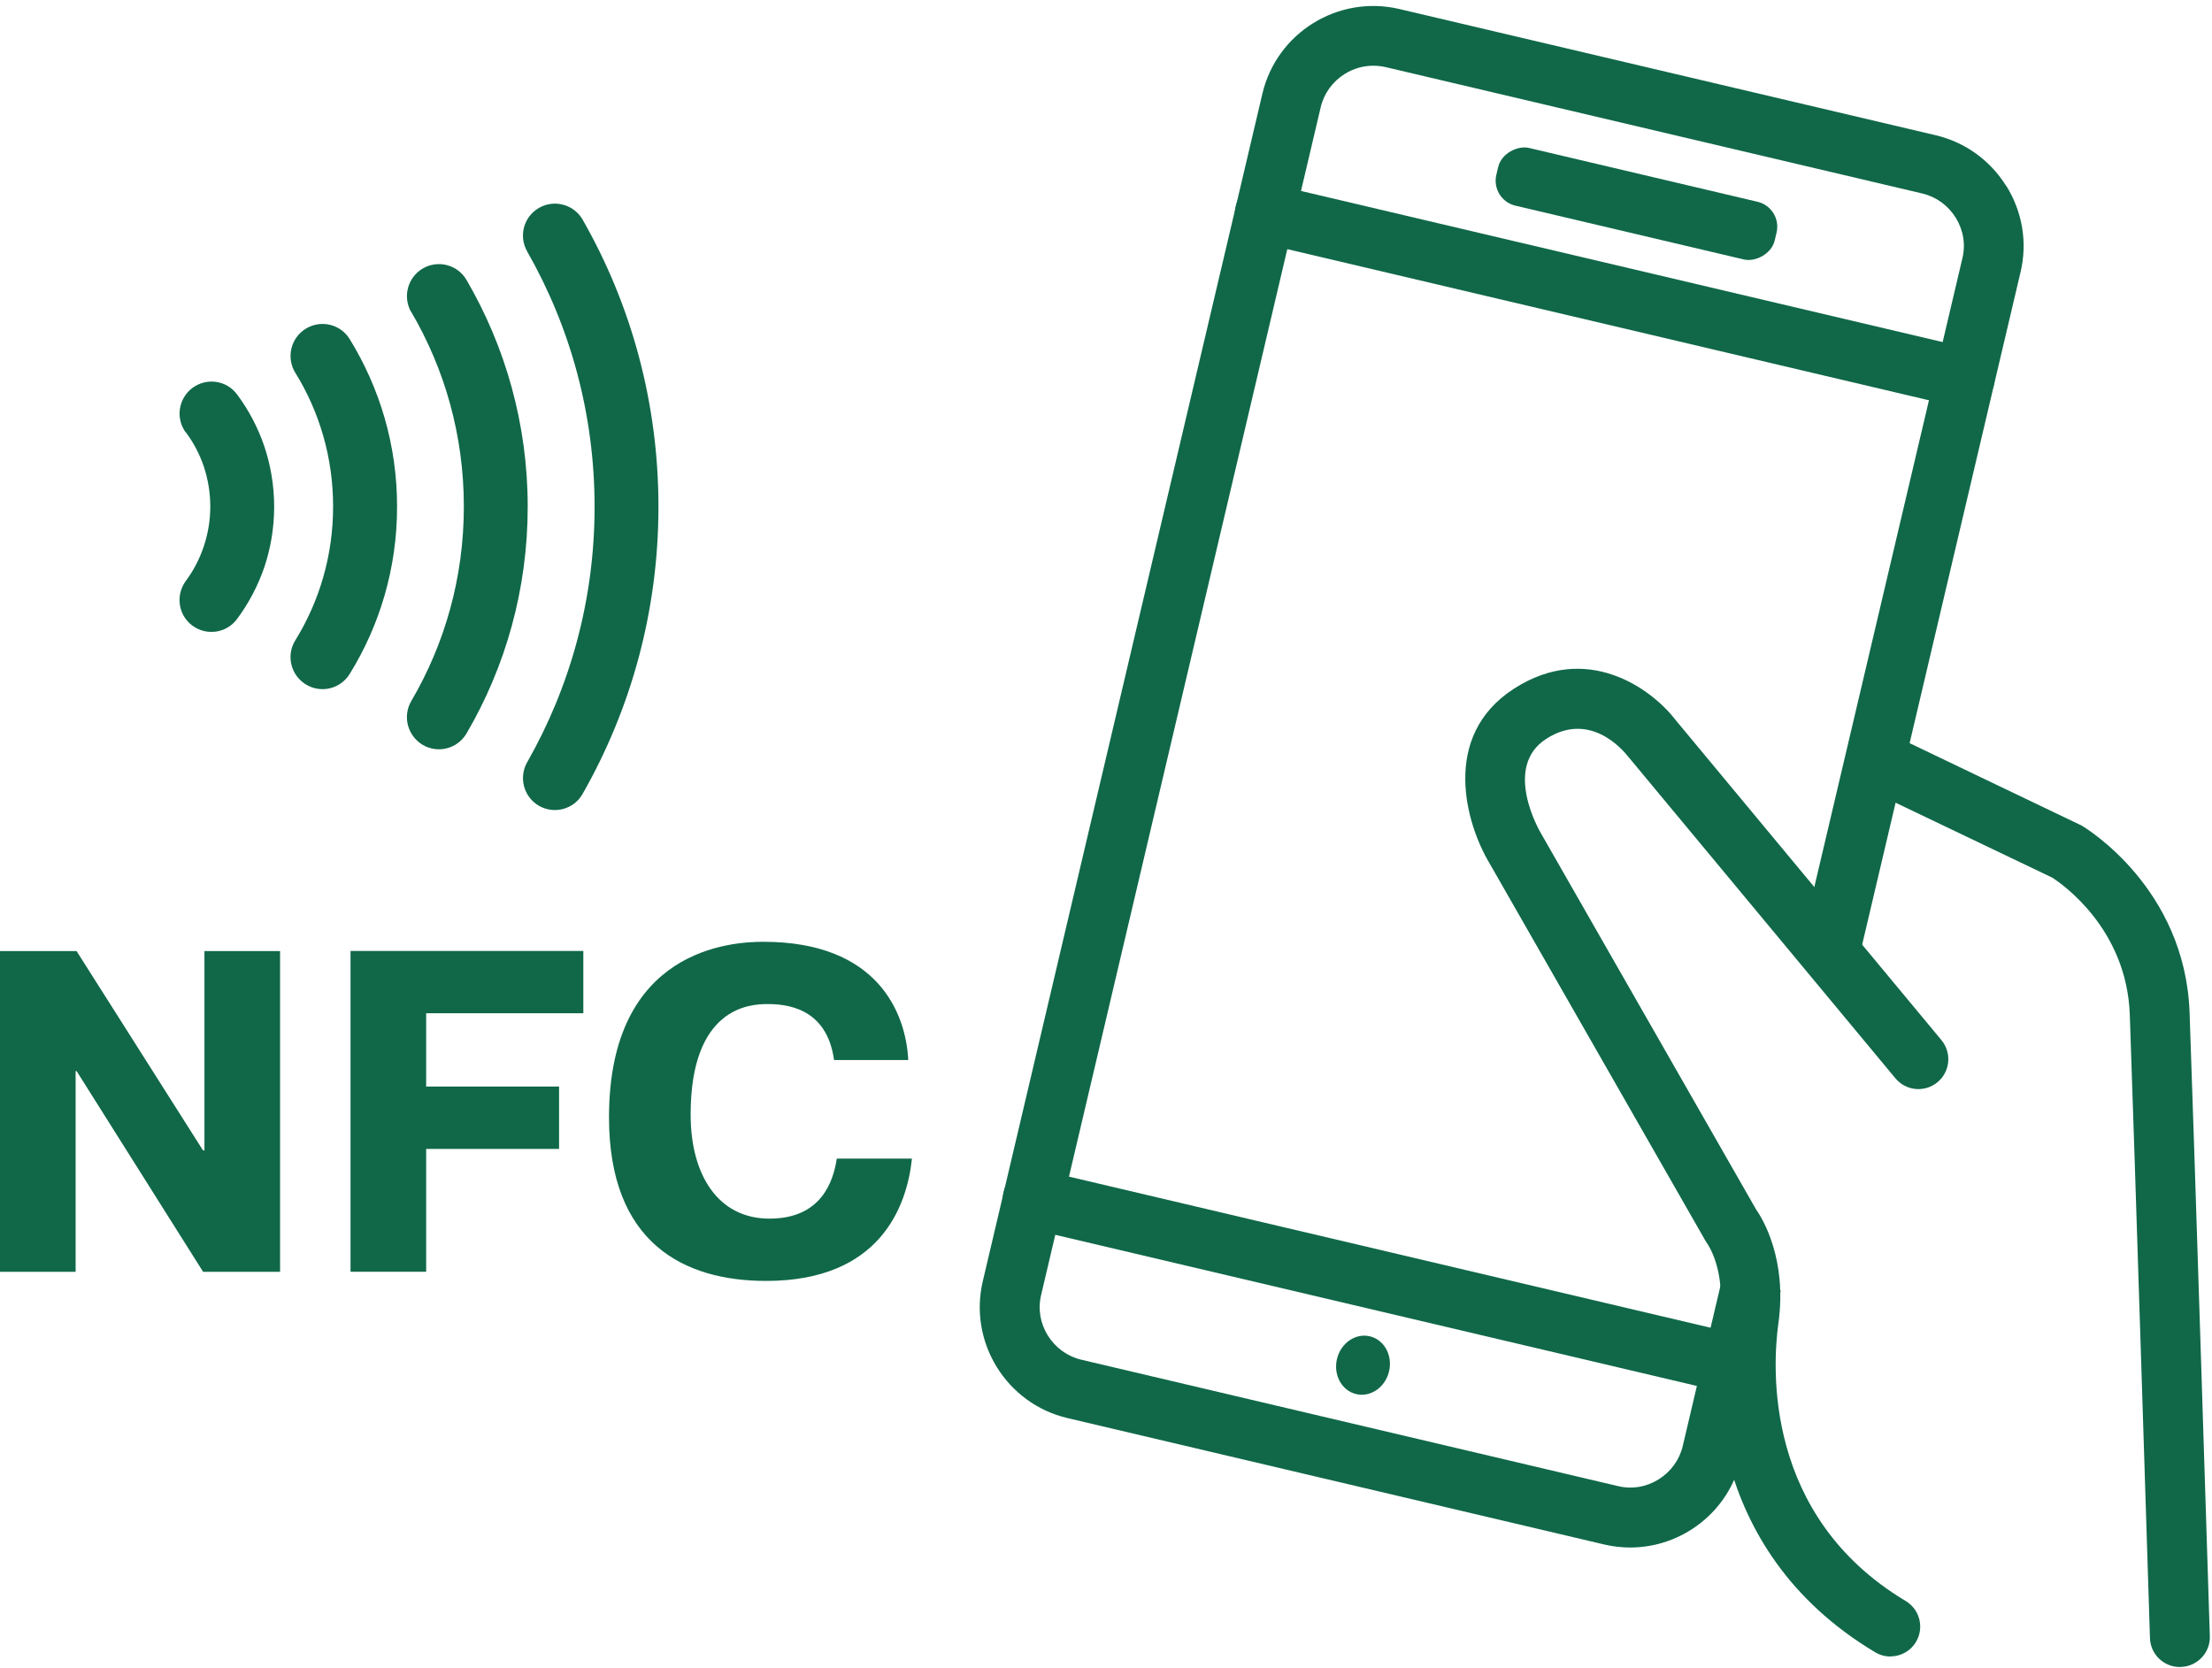 <?xml version="1.0" encoding="UTF-8"?>
<svg id="Layer_1" data-name="Layer 1" xmlns="http://www.w3.org/2000/svg" viewBox="0 0 265.29 200">
  <defs>
    <style>
      .cls-1 {
        fill: #106849;
      }
    </style>
  </defs>
  <g>
    <path class="cls-1" d="m207.81,167.12c-.27,0-.55-.03-.83-.1l-83.95-19.77c-1.93-.46-3.13-2.39-2.67-4.31.46-1.93,2.38-3.13,4.31-2.67l83.95,19.77c1.93.46,3.13,2.39,2.67,4.31-.39,1.65-1.86,2.77-3.48,2.77Z"/>
    <path class="cls-1" d="m235.65,48.92c-.27,0-.55-.03-.83-.1l-83.95-19.77c-1.93-.46-3.13-2.39-2.67-4.31s2.38-3.13,4.31-2.67l83.95,19.77c1.93.46,3.13,2.39,2.67,4.31-.39,1.65-1.86,2.77-3.48,2.77Z"/>
    <rect class="cls-1" x="192.71" y="7.28" width="7.11" height="34.3" rx="3.07" ry="3.07" transform="translate(127.5 209.87) rotate(-76.75)"/>
    <ellipse class="cls-1" cx="163.47" cy="163.72" rx="3.56" ry="3.21" transform="translate(-33.36 285.31) rotate(-76.75)"/>
    <path class="cls-1" d="m240.63,22.34c-1.92-3.1-4.93-5.28-8.47-6.12L167.82,1.08c-7.33-1.72-14.7,2.84-16.42,10.16l-33.53,142.4c-1.73,7.33,2.84,14.7,10.16,16.42l64.34,15.15c1.05.25,2.1.37,3.13.37,6.2,0,11.81-4.24,13.29-10.53l4.77-20.24-5.38-8.44-6.36,27.02c-.39,1.67-1.43,3.1-2.9,4.02-1.48.92-3.21,1.21-4.89.8l-64.34-15.15c-1.67-.39-3.1-1.43-4.02-2.9-.92-1.48-1.21-3.21-.8-4.89L158.39,12.88c.39-1.67,1.43-3.1,2.9-4.02,1.05-.65,2.22-.98,3.42-.98.49,0,.99.06,1.48.17l64.34,15.15c1.67.39,3.1,1.43,4.02,2.9.92,1.48,1.21,3.21.8,4.89l-19.07,80.97,5.66,7.24,20.39-86.57c.84-3.54.23-7.2-1.69-10.31l-.02.03Z"/>
  </g>
  <path class="cls-1" d="m261.43,199.91c-1.93,0-3.52-1.53-3.58-3.47-.02-.61-1.95-61.83-2.42-74.79-.38-10.36-8.22-15.71-9.31-16.41l-22.17-10.6c-1.79-.86-2.55-2.99-1.69-4.78s2.99-2.55,4.78-1.69l22.63,10.84c.5.3,12.38,7.48,12.93,22.38.48,12.97,2.41,74.21,2.43,74.82.07,1.98-1.5,3.63-3.47,3.69h-.12Z"/>
  <path class="cls-1" d="m226.72,198.65c-.63,0-1.26-.17-1.83-.51-20.82-12.45-19.56-34.11-18.67-40.46.75-5.39-1.41-8.49-1.51-8.62l-.22-.35-25.84-45.17c-2.84-4.72-5.92-15.27,2.95-20.97,8.71-5.59,16.42-.03,19.33,3.74l31.91,38.42c1.26,1.52,1.06,3.78-.47,5.05-1.52,1.26-3.78,1.06-5.05-.47l-32.06-38.59c-.73-.92-4.65-5.44-9.81-2.12-5.25,3.37-.83,11.01-.64,11.33l25.78,45.07c.83,1.18,3.76,6.04,2.7,13.67-.73,5.25-1.77,23.14,15.26,33.32,1.7,1.02,2.25,3.21,1.24,4.91-.67,1.13-1.86,1.74-3.08,1.74h0Z"/>
  <path class="cls-1" d="m22.29,51.88c-1.26-1.71-.9-4.1.79-5.36,1.7-1.26,4.1-.92,5.35.78,1.41,1.89,2.51,3.98,3.28,6.25.76,2.28,1.17,4.71,1.17,7.22s-.41,4.94-1.17,7.22c-.77,2.25-1.88,4.36-3.28,6.24-1.25,1.7-3.65,2.05-5.35.8-1.71-1.26-2.05-3.66-.79-5.37.93-1.25,1.65-2.65,2.15-4.14.5-1.5.78-3.09.78-4.78s-.28-3.27-.77-4.78c-.51-1.5-1.24-2.89-2.17-4.13m13.13-7.14c2.89,4.67,4.54,10.16,4.54,16.05s-1.65,11.39-4.54,16.06c-1.11,1.79-.55,4.15,1.26,5.27,1.81,1.12,4.16.55,5.27-1.25,3.61-5.83,5.69-12.73,5.68-20.07.01-7.34-2.08-14.24-5.68-20.08-1.11-1.81-3.46-2.36-5.27-1.25-1.81,1.12-2.36,3.46-1.26,5.28m13.92-7.28c4.01,6.85,6.3,14.8,6.3,23.33s-2.29,16.48-6.31,23.33c-1.06,1.84-.44,4.16,1.38,5.25,1.83,1.07,4.17.46,5.25-1.37,4.68-7.99,7.34-17.3,7.34-27.2s-2.68-19.2-7.34-27.19c-1.07-1.83-3.42-2.44-5.25-1.37-1.82,1.07-2.44,3.42-1.37,5.25m13.89-7.3c5.16,9.03,8.09,19.48,8.09,30.63s-2.94,21.6-8.09,30.64c-1.04,1.83-.4,4.17,1.43,5.22,1.84,1.05,4.19.4,5.22-1.43,5.8-10.17,9.1-21.93,9.1-34.44s-3.29-24.28-9.09-34.42c-1.04-1.83-3.38-2.47-5.22-1.43-1.84,1.05-2.49,3.37-1.44,5.22"/>
  <g>
    <path class="cls-1" d="m9.07,128.45v24.07H0v-38.47h9.18l15.17,23.91h.17v-23.91h9.07v38.47h-9.23l-15.17-24.07h-.11Z"/>
    <path class="cls-1" d="m67.05,130.31v7.47h-15.94v14.73h-9.07v-38.47h27.92v7.47h-18.85v8.79h15.94Z"/>
    <path class="cls-1" d="m109.37,138.94c-.6,5.77-3.85,14.67-17.48,14.67-9.84,0-18.85-4.51-18.85-19.62,0-20.28,14.79-21.05,18.52-21.05,13.69,0,17.09,8.52,17.37,14.18h-8.9c-.88-6.43-5.94-6.71-8.02-6.71s-9.18.38-9.18,13.25c0,7.26,3.3,12.48,9.45,12.48s7.64-4.34,8.08-7.2h9.01Z"/>
  </g>
</svg>